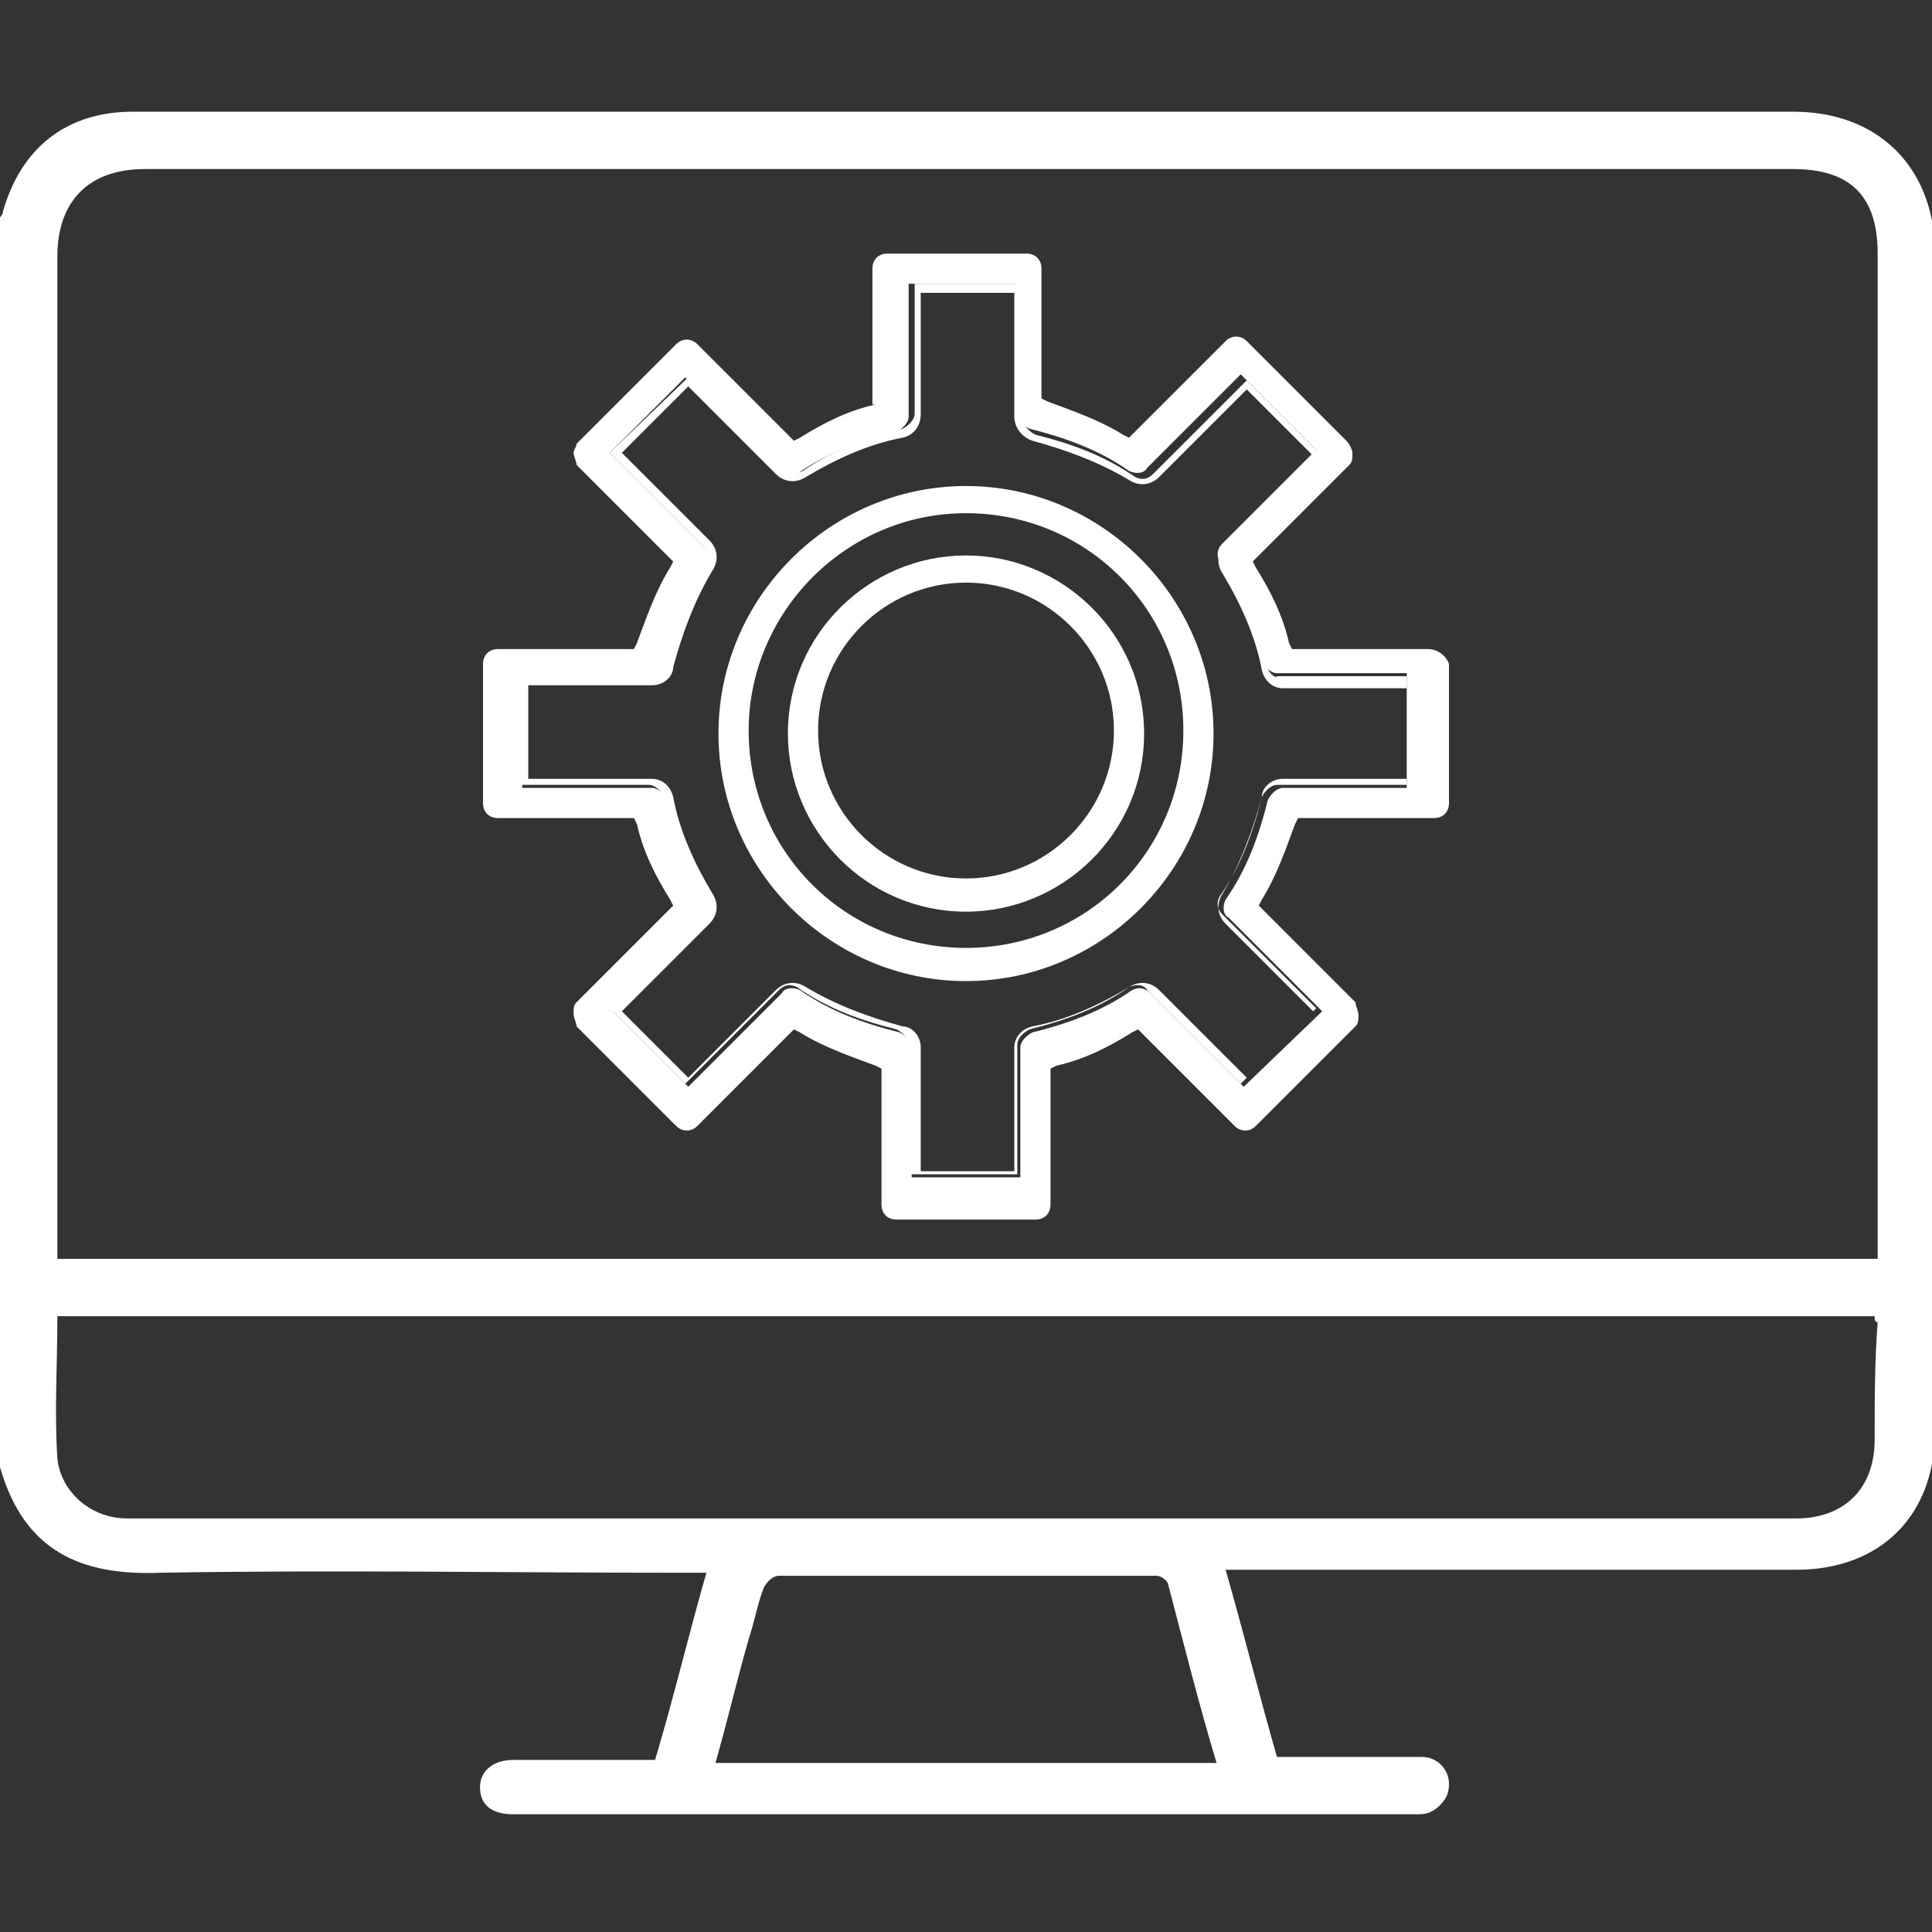 <?xml version="1.0" encoding="utf-8"?>
<!-- Generator: Adobe Illustrator 24.3.0, SVG Export Plug-In . SVG Version: 6.00 Build 0)  -->
<svg version="1.1" id="圖層_1" xmlns="http://www.w3.org/2000/svg" xmlns:xlink="http://www.w3.org/1999/xlink" x="0px" y="0px"
	 viewBox="0 0 64 64" width="64" height="64" style="enable-background:new 0 0 64 64;" xml:space="preserve">
<rect x="0" y="0" width="64" height="64" fill="#333333" stroke="none"/>
<style type="text/css">
	.st0{fill:#FFFFFF;}
</style>
<g>
	<g>
		<path class="st0" d="M35.4,5.6c-0.1,0-0.1,0-0.2,0h1.9c0.2,0,0.3,0,0.5,0H35.4z"/>
		<path class="st0" d="M48.1,50.3h0.5C48.5,50.3,48.3,50.3,48.1,50.3z"/>
		<path class="st0" d="M59.4,3.7c-5.1,0-15.4,0-21.8,0c-0.2,0-0.4,0-0.6,0h-1.7c-0.1,0-0.3,0-0.4,0c-10.2,0-20.3,0-30.5,0
			C2.2,3.7,0.7,4.9,0.1,7C0.1,7.1,0,7.2,0,7.2v41.4c0.8,2.8,2.7,3.6,5.3,3.5c5.8-0.1,11.5,0,17.3,0h0.8c-0.6,2.1-1.1,4.2-1.7,6.2
			c-1.1,0-3.7,0-4.7,0c-0.7,0-1.1,0.4-1.1,0.9c0,0.6,0.4,0.9,1.1,0.9c8.7,0,17.5,0,26.2,0h3.8c0.3,0,0.5-0.1,0.7-0.3
			c0.2-0.2,0.3-0.4,0.3-0.7c0-0.5-0.4-0.9-0.9-0.9h-3.8c-0.4,0-0.1,0-1,0c-0.6-2.1-1.1-4.1-1.7-6.2c0.6,0,1.1,0,1.7,0
			c1.3,0,2.6,0,3.9,0h0.4c2.8,0,10.8,0,12.9,0c2.8,0,4.6-1.8,4.6-4.6c0-13.1,0-26.2,0-39.2C64,5.5,62.2,3.7,59.4,3.7z M23.7,58.4
			c0.4-1.4,0.7-2.7,1.1-4.1c0.2-0.6,0.3-1.2,0.5-1.7c0.1-0.2,0.3-0.4,0.5-0.4c4.2,0,8.4,0,12.5,0c0.2,0,0.4,0.2,0.4,0.3
			c0.5,1.9,1,3.9,1.6,5.9H23.7z M62.1,47.7c0,1.6-1,2.6-2.6,2.6c-1.7,0-7.4,0-10.9,0H4.8c-0.2,0-0.4,0-0.6,0c-1.2,0-2.2-0.9-2.3-2
			c-0.1-1.5,0-3.1,0-4.7h0.8c2,0,8.4,0,12.1,0c0,0,0,0,0,0c0.1,0,0.2,0,0.3,0h1.9c14.8,0,29.5,0,44.3,0h0.8c0,0.1,0,0.2,0.1,0.2
			C62.1,45.1,62.1,46.4,62.1,47.7z M62.1,41.7h-0.9c-14.8,0-29.5,0-44.3,0h0c-2.6,0-11.7,0-14.2,0H1.9v-0.8c0-10.8,0-21.6,0-32.4
			c0-1.8,1-2.9,2.9-2.9c10.1,0,20.2,0,30.3,0c0.1,0,0.1,0,0.2,0c0.1,0,0.1,0,0.2,0h2.3c6.3,0,16.6,0,21.6,0c1.9,0,2.8,0.9,2.8,2.8
			V41.7z"/>
	</g>
	<path class="st0" d="M47.3,21.5h-4.5l-0.1-0.2c-0.2-0.9-0.6-1.7-1.1-2.5l-0.1-0.2l3.2-3.2c0.1-0.1,0.1-0.2,0.1-0.4
		c0-0.1-0.1-0.3-0.2-0.4l-3.3-3.3c-0.2-0.2-0.5-0.2-0.7,0l-3.2,3.2l-0.2-0.1c-0.8-0.5-1.7-0.8-2.5-1.1l-0.2-0.1V8.9
		c0-0.3-0.2-0.5-0.5-0.5h-4.6c-0.3,0-0.5,0.2-0.5,0.5v4.5L29,13.4c-0.9,0.2-1.7,0.6-2.5,1.1l-0.2,0.1l-3.2-3.2
		c-0.2-0.2-0.5-0.2-0.7,0l-3.3,3.3C19.1,14.8,19,14.9,19,15c0,0.1,0.1,0.3,0.1,0.4l3.2,3.2l-0.1,0.2c-0.5,0.8-0.8,1.7-1.1,2.5
		l-0.1,0.2h-4.5c-0.3,0-0.5,0.2-0.5,0.5v4.6c0,0.3,0.2,0.5,0.5,0.5h4.5l0.1,0.2c0.2,0.9,0.6,1.7,1.1,2.5l0.1,0.2l-3.2,3.2
		c-0.1,0.1-0.1,0.2-0.1,0.4c0,0.1,0.1,0.3,0.1,0.4l3.3,3.3c0.2,0.2,0.5,0.2,0.7,0l3.2-3.2l0.2,0.1c0.8,0.5,1.7,0.8,2.5,1.1l0.2,0.1
		v4.5c0,0.3,0.2,0.5,0.5,0.5h4.6c0.3,0,0.5-0.2,0.5-0.5v-4.5l0.2-0.1c0.9-0.2,1.7-0.6,2.5-1.1l0.2-0.1l3.2,3.2
		c0.2,0.2,0.5,0.2,0.7,0l3.3-3.3c0.1-0.1,0.1-0.2,0.1-0.4c0-0.1-0.1-0.3-0.1-0.4L41.7,30l0.1-0.2c0.5-0.8,0.8-1.7,1.1-2.5l0.1-0.2
		h4.5c0.3,0,0.5-0.2,0.5-0.5V22C47.9,21.7,47.6,21.5,47.3,21.5z M46.8,26.1h-4.3c-0.2,0-0.4,0.2-0.5,0.4c-0.3,1.2-0.7,2.3-1.4,3.3
		c-0.1,0.2-0.1,0.5,0.1,0.6l3.1,3.1L41.2,36l-3.1-3.1c-0.2-0.2-0.4-0.2-0.6-0.1c-1,0.7-2.1,1.1-3.3,1.4c-0.2,0.1-0.4,0.3-0.4,0.5
		v4.3h-3.6v-4.3c0-0.2-0.2-0.4-0.4-0.5c-1.2-0.3-2.3-0.7-3.3-1.4c-0.2-0.1-0.5-0.1-0.6,0.1L22.8,36l-2.5-2.5l3.1-3.1
		c0.2-0.2,0.2-0.4,0.1-0.6c-0.7-1-1.1-2.1-1.4-3.3c-0.1-0.2-0.3-0.4-0.5-0.4h-4.3v-3.6h4.3c0.2,0,0.4-0.2,0.5-0.4
		c0.3-1.2,0.7-2.3,1.4-3.3c0.1-0.2,0.1-0.5-0.1-0.6L20.2,15l2.5-2.5l3.1,3.1c0.2,0.2,0.4,0.2,0.6,0.1c1-0.7,2.1-1.1,3.3-1.4
		c0.2-0.1,0.4-0.3,0.4-0.5V9.4h3.6v4.3c0,0.2,0.2,0.4,0.4,0.5c1.2,0.3,2.3,0.7,3.3,1.4c0.2,0.1,0.5,0.1,0.6-0.1l3.1-3.1l2.5,2.5
		l-3.1,3.1c-0.2,0.2-0.2,0.4-0.1,0.6c0.7,1,1.1,2.1,1.4,3.3c0.1,0.2,0.3,0.4,0.5,0.4h4.3V26.1z"/>
	<path class="st0" d="M42,22.1c-0.3-1.2-0.7-2.3-1.4-3.3c-0.1-0.2-0.1-0.5,0.1-0.6l3.1-3.1l-2.5-2.5l-3.1,3.1
		c-0.2,0.2-0.4,0.2-0.6,0.1c-1-0.7-2.1-1.1-3.3-1.4c-0.2-0.1-0.4-0.3-0.4-0.5V9.4h-3.6v4.3c0,0.2-0.2,0.4-0.4,0.5
		c-1.2,0.3-2.3,0.7-3.3,1.4c-0.2,0.1-0.5,0.1-0.6-0.1l-3.1-3.1L20.2,15l3.1,3.1c0.2,0.2,0.2,0.4,0.1,0.6c-0.7,1-1.1,2.1-1.4,3.3
		c-0.1,0.2-0.3,0.4-0.5,0.4h-4.3v3.6h4.3c0.2,0,0.4,0.2,0.5,0.4c0.3,1.2,0.7,2.3,1.4,3.3c0.1,0.2,0.1,0.5-0.1,0.6l-3.1,3.1l2.5,2.5
		l3.1-3.1c0.2-0.2,0.4-0.2,0.6-0.1c1,0.7,2.1,1.1,3.3,1.4c0.2,0.1,0.4,0.3,0.4,0.5v4.3h3.6v-4.3c0-0.2,0.2-0.4,0.4-0.5
		c1.2-0.3,2.3-0.7,3.3-1.4c0.2-0.1,0.5-0.1,0.6,0.1l3.1,3.1l2.5-2.5l-3.1-3.1c-0.2-0.2-0.2-0.4-0.1-0.6c0.7-1,1.1-2.1,1.4-3.3
		c0.1-0.2,0.3-0.4,0.5-0.4h4.3v-3.6h-4.3C42.3,22.5,42,22.3,42,22.1z M46.6,25.8h-4.1c-0.4,0-0.7,0.3-0.7,0.6
		c-0.3,1.1-0.7,2.2-1.3,3.2c-0.2,0.3-0.2,0.7,0.1,1l2.9,2.9l-2.2,2.2l-2.9-2.9c-0.3-0.3-0.7-0.3-1-0.1c-1,0.6-2.1,1.1-3.2,1.3
		c-0.4,0.1-0.6,0.4-0.6,0.7v4.1h-3.1v-4.1c0-0.4-0.3-0.7-0.6-0.7c-1.1-0.3-2.2-0.7-3.2-1.3c-0.3-0.2-0.7-0.2-1,0.1l-2.9,2.9
		l-2.2-2.2l2.9-2.9c0.3-0.3,0.3-0.7,0.1-1c-0.6-1-1.1-2.1-1.3-3.2c-0.1-0.4-0.4-0.6-0.7-0.6h-4.1v-3.1h4.1c0.4,0,0.7-0.3,0.7-0.6
		c0.3-1.1,0.7-2.2,1.3-3.2c0.2-0.3,0.2-0.7-0.1-1L20.6,15l2.2-2.2l2.9,2.9c0.3,0.3,0.7,0.3,1,0.1c1-0.6,2.1-1.1,3.2-1.3
		c0.4-0.1,0.6-0.4,0.6-0.8V9.7h3.1v4.1c0,0.4,0.3,0.7,0.6,0.8c1.1,0.3,2.2,0.7,3.2,1.3c0.3,0.2,0.7,0.2,1-0.1l2.9-2.9l2.2,2.2
		l-2.9,2.9c-0.3,0.3-0.3,0.7-0.1,1c0.6,1,1.1,2.1,1.3,3.2c0.1,0.4,0.4,0.6,0.7,0.6h4.1V25.8z"/>
	<path class="st0" d="M32,18.4c-3.2,0-5.9,2.6-5.9,5.9c0,3.2,2.6,5.9,5.9,5.9c3.2,0,5.9-2.6,5.9-5.9S35.2,18.4,32,18.4z M32,29.1
		c-2.7,0-4.9-2.2-4.9-4.9c0-2.7,2.2-4.9,4.9-4.9h0c2.7,0,4.9,2.2,4.9,4.9S34.7,29.1,32,29.1z"/>
	<path class="st0" d="M32,16.1c-4.5,0-8.2,3.7-8.2,8.2c0,4.5,3.7,8.2,8.2,8.2c4.5,0,8.2-3.7,8.2-8.2C40.2,19.8,36.5,16.1,32,16.1z
		 M32,31.4c-4,0-7.2-3.2-7.2-7.2c0-3.9,3.2-7.2,7.2-7.2h0c4,0,7.2,3.2,7.2,7.2C39.2,28.2,36,31.4,32,31.4z"/>
</g>
</svg>
